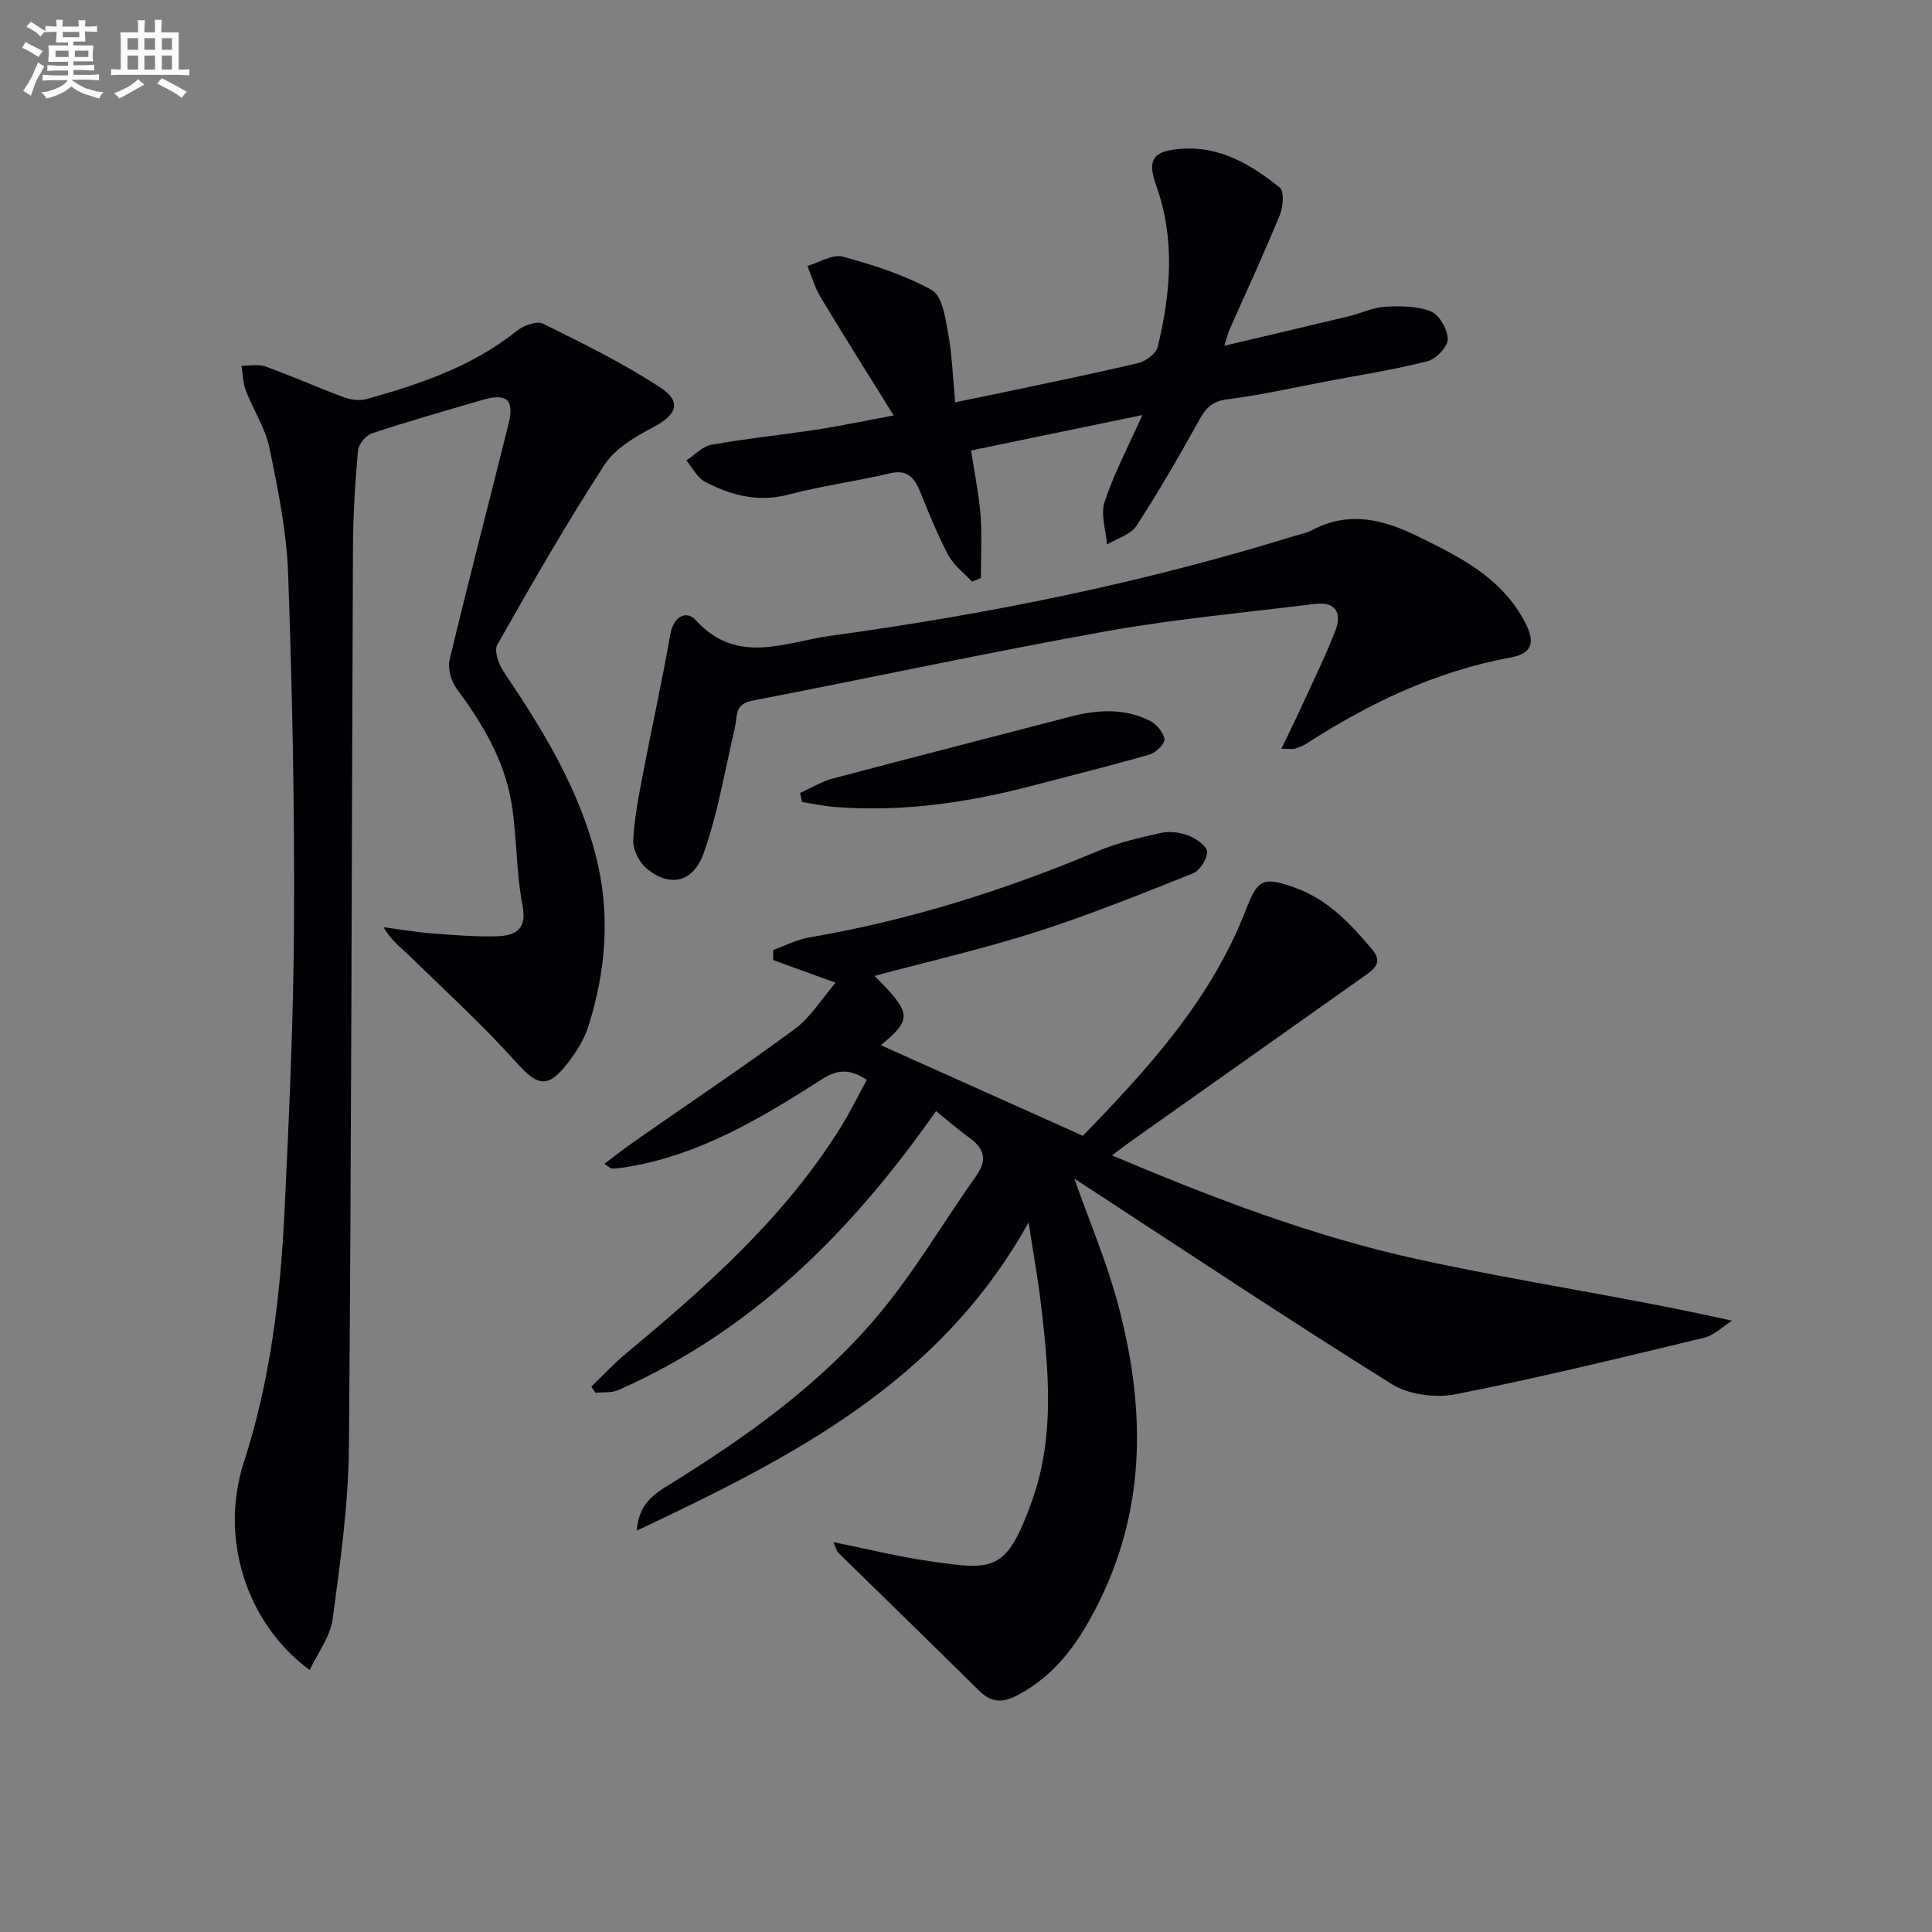 <svg enable-background="new 0 0 400 400" viewBox="0 0 400 400" xmlns="http://www.w3.org/2000/svg"><rect x="0" y="0" width="400" height="400" fill="#808080" stroke="none"/><g fill="#010105"><path d="m125.11 240.96c2.28-1.7 4.28-3.27 6.35-4.72 11.04-7.71 22.24-15.19 33.07-23.18 3.27-2.41 5.53-6.19 8.47-9.6-5.19-1.88-9.06-3.29-12.93-4.69.01-.7.02-1.4.03-2.09 2.48-.89 4.89-2.16 7.44-2.6 20.57-3.5 40.3-9.7 59.51-17.78 4.25-1.79 8.83-2.87 13.35-3.86 1.81-.4 4.01-.09 5.76.6 1.54.61 3.78 2.21 3.77 3.34-.03 1.55-1.56 3.9-3.02 4.48-10.75 4.28-21.51 8.62-32.52 12.14-10.85 3.47-21.99 6.01-33.33 9.05 7.79 7.8 7.8 8.93 1.31 14.35 13.38 6 27.15 12.17 41.83 18.75 12.86-13.3 26.46-27.81 33.81-46.94 2.41-6.26 3.58-6.73 10-4.46 6.91 2.44 11.63 7.54 16.16 12.93 2.11 2.51.41 3.92-1.44 5.23-16.15 11.44-32.31 22.86-48.47 34.29-1.16.82-2.29 1.7-4.03 3.01 20.96 8.86 41.58 16.74 63.09 21.46 21.38 4.7 43.12 7.78 65.27 12.77-1.91 1.21-3.67 3.02-5.74 3.52-17.08 4.11-34.16 8.29-51.4 11.69-4.19.83-9.74.13-13.29-2.08-21.3-13.28-42.2-27.21-63.23-40.92-.78-.51-1.56-1.01-2.49-1.61 3.11 8.83 6.69 17.22 9.02 25.94 5.5 20.58 6.03 41.05-3.51 60.85-4.04 8.38-8.98 15.93-17.65 20.33-2.95 1.49-5.24 1.21-7.61-1.14-9.67-9.57-19.44-19.03-29.15-28.56-.31-.3-.39-.83-.99-2.18 7.08 1.43 13.46 3.02 19.94 3.95 13.28 1.92 15.94 2.31 21.27-12.78 4.66-13.17 3.35-26.91 1.75-40.5-.6-5.09-1.52-10.14-2.55-16.87-18.48 33.25-49.02 48.63-81.12 63.83.4-5.62 3.64-7.62 6.77-9.55 15.92-9.87 31.18-20.71 43.25-35.12 7.52-8.99 13.5-19.26 20.3-28.86 2.37-3.35 1.56-5.66-1.52-7.86-2.27-1.62-4.37-3.49-6.84-5.49-17.39 24.83-37.96 45.49-65.78 57.77-1.39.61-3.15.4-4.74.57-.28-.43-.57-.86-.85-1.29 2.39-2.29 4.64-4.74 7.18-6.85 16.81-13.98 33.12-28.42 44.73-47.3 1.82-2.96 3.34-6.1 5.11-9.35-3.29-2.23-5.93-2.28-9.21-.18-12.76 8.17-25.73 15.98-41.1 18.32-.81.12-1.63.21-2.45.22-.29-.02-.55-.33-1.58-.98z"/><path d="m64.12 345.77c-13.16-9.71-18.71-27.31-13.65-42.96 5.48-16.93 7.58-34.35 8.43-51.94.97-20.1 1.88-40.22 1.98-60.34.11-23.93-.37-47.87-1.23-71.78-.31-8.73-2.1-17.47-3.88-26.07-.85-4.09-3.34-7.83-4.87-11.81-.61-1.6-.62-3.43-.9-5.15 1.67.03 3.49-.38 4.97.16 5.45 1.97 10.75 4.34 16.19 6.35 1.46.54 3.32.79 4.78.38 11.07-3.1 21.9-6.75 31.08-14.12 1.38-1.1 4.12-2.11 5.39-1.48 8.28 4.09 16.63 8.18 24.32 13.24 4.55 3 3.35 5.67-1.55 8.24-3.73 1.95-7.87 4.4-10.06 7.78-7.85 12.11-15.04 24.65-22.16 37.21-.71 1.25.29 4.07 1.33 5.61 8.02 11.9 15.49 24.05 19.09 38.15 3.04 11.93 2.1 23.73-1.59 35.32-.84 2.63-2.42 5.14-4.11 7.36-4.26 5.59-6.33 5.01-10.94-.13-6.86-7.63-14.47-14.59-21.83-21.76-1.84-1.8-3.95-3.32-5.5-6.07 3.31.44 6.61 1.02 9.93 1.28 4.47.35 8.97.73 13.44.6 3.86-.11 6.42-1.26 5.39-6.51-1.36-6.95-1.11-14.21-2.3-21.21-1.5-8.86-6.04-16.43-11.37-23.6-1.14-1.54-1.83-4.19-1.39-6.01 3.9-16.29 8.13-32.49 12.18-48.74 1.25-5.04-.36-6.45-5.45-4.96-7.64 2.24-15.29 4.41-22.84 6.91-1.26.42-2.77 2.26-2.88 3.55-.59 6.62-1.01 13.27-1.04 19.91-.28 62.13-.31 124.26-.84 186.39-.1 11.9-1.79 23.82-3.37 35.64-.46 3.58-3.03 6.9-4.75 10.56z"/><path d="m185.02 86.01c-5.46-8.8-10.39-16.6-15.14-24.51-1.19-1.97-1.82-4.28-2.71-6.44 2.47-.71 5.22-2.5 7.34-1.92 6.33 1.71 12.73 3.77 18.42 6.92 2.13 1.18 2.79 5.69 3.36 8.83.83 4.51.97 9.14 1.47 14.4 4.16-.86 7.68-1.56 11.18-2.31 8.93-1.9 17.88-3.7 26.75-5.83 1.56-.37 3.68-1.95 4.01-3.34 2.67-11.11 3.66-22.26-.32-33.39-1.96-5.47-.62-7.21 5.26-7.62 8.04-.56 14.46 3.33 20.34 8.05.95.77.68 4.02-.02 5.71-3.28 7.98-6.92 15.81-10.41 23.71-.33.74-.5 1.54-1.06 3.31 9.11-2.15 17.54-4.12 25.96-6.15 2.42-.58 4.77-1.78 7.2-1.91 3.21-.17 6.71-.21 9.59.95 1.75.7 3.5 3.76 3.5 5.76 0 1.58-2.43 4.11-4.21 4.56-6.73 1.73-13.64 2.79-20.48 4.09-7.01 1.33-13.98 2.92-21.04 3.81-3.16.4-4.4 1.89-5.78 4.37-4.11 7.4-8.34 14.76-12.97 21.84-1.19 1.82-4 2.58-6.07 3.83-.22-2.97-1.36-6.24-.49-8.85 1.95-5.87 4.9-11.42 7.82-17.95-12.43 2.57-23.74 4.91-35.47 7.34.7 4.64 1.62 9 1.96 13.4.33 4.31.07 8.67.07 13.01-.62.24-1.23.48-1.85.73-1.66-1.81-3.78-3.38-4.9-5.47-2.24-4.22-4.02-8.71-5.83-13.14-1.19-2.91-2.61-4.67-6.28-3.8-6.93 1.65-14.04 2.57-20.92 4.39-6.29 1.67-11.9.18-17.28-2.61-1.64-.85-2.63-2.93-3.92-4.45 1.73-1.13 3.34-2.93 5.21-3.26 7.35-1.3 14.79-2.06 22.17-3.18 4.58-.71 9.1-1.68 15.54-2.88z"/><path d="m265.3 155.02c1.59-3.31 2.88-5.92 4.09-8.56 2.41-5.28 4.99-10.5 7.09-15.9 1.38-3.55.12-6.06-4.18-5.53-14.48 1.79-29.05 3.12-43.39 5.69-24.48 4.39-48.8 9.65-73.23 14.36-3.67.71-2.99 3.29-3.53 5.58-2.04 8.67-3.48 17.57-6.44 25.92-2.21 6.25-7.14 7.17-11.85 3.22-1.53-1.28-2.85-3.89-2.75-5.83.23-4.77 1.21-9.52 2.1-14.24 1.8-9.43 3.91-18.81 5.54-28.27.65-3.77 3.3-5.27 5.32-3.04 8.57 9.44 18.66 4.46 27.94 3.2 32.59-4.44 64.78-10.97 96.25-20.74 1.11-.34 2.3-.53 3.3-1.07 7.51-4.05 14.64-2.35 21.78 1.14 8.87 4.33 17.66 8.64 22.49 18.06 2 3.9 1.5 6.28-3.09 7.12-15.44 2.84-29.28 9.45-42.36 17.9-.69.44-1.49.73-2.28.97-.44.14-.97.02-2.8.02z"/><path d="m165.65 164.18c2.27-1.02 4.44-2.37 6.81-3 16.32-4.34 32.69-8.5 49.03-12.78 5.59-1.46 11.15-1.84 16.45.76 1.41.69 2.89 2.38 3.15 3.82.16.9-1.72 2.84-3.01 3.21-8.09 2.34-16.26 4.36-24.41 6.5-13.4 3.52-26.98 5.48-40.87 4.38-2.26-.18-4.5-.67-6.75-1.01-.13-.63-.27-1.25-.4-1.88z"/></g><path d="m6.8 9.5c.6.3 1.3.7 2.1 1.1-.4.4-.7.8-.9 1.2-.7-.4-1.3-.8-1.8-1.1s-1.1-.6-1.6-.8c.2-.4.5-.8.7-1.2.4.2.8.5 1.5.8zm.9 6.9c-.3.6-.5 1.1-.7 1.7s-.4 1.1-.6 1.7c-.6-.4-1.1-.7-1.6-1 .7-1 1.2-1.8 1.5-2.4.3-.5.6-1.1.8-1.7.3-.6.5-1.2.8-1.8.3.3.8.6 1.3.8-.7 1.3-1.2 2.2-1.5 2.7zm.1-11c.4.3 1 .7 1.7 1.1-.5.2-.8.6-1.1 1.1-.5-.6-1-1-1.4-1.2s-.9-.6-1.5-.8c.2-.4.5-.7.9-1.1.5.3.9.6 1.4.9zm10.5 13c1 .4 2 .6 3.1.7-.4.4-.7.8-.8 1.3-.9-.2-1.9-.6-3-.9-1-.4-2-.9-2.8-1.6-.5.4-1.1.9-1.9 1.3s-1.9.9-3.3 1.2c-.1-.3-.5-.8-1.1-1.3 1 0 2.1-.3 3.2-.8 1.2-.5 1.9-1 2.3-1.7h-3.2c-.4 0-1 0-2 .1v-1.2c1 0 1.7.1 2 .1h3.3v-1h-2.3c-.2 0-.9 0-2 .1v-1.2c1.2 0 1.9.1 2 .1h2.3v-.8h-4.1c0-.7.1-1.2.1-1.6 0-.5 0-1.1-.1-1.8h4.1v-.6h-2.5c0-.6.1-1.1.1-1.6v-.6h-.5c-.4 0-1 0-1.8.1v-1.3c1.2 0 1.9.1 2.1.1h.2c0-.3 0-.8-.1-1.4h1.4c0 .6-.1 1-.1 1.4h3.4c0-.4 0-.8-.1-1.3h1.5c0 .4-.1.9-.1 1.3.7 0 1.5 0 2.5-.1v1.2c-1 0-1.8-.1-2.5-.1v.6c0 .3 0 .8.1 1.5h-2.5v.8h4.1c0 .7-.1 1.3-.1 1.8s0 1 .1 1.5h-4.1v.8h1.4c.8 0 1.8 0 2.9-.1v1.2c-1 0-1.9-.1-2.8-.1h-1.5v1h3.2c.3 0 1 0 2.1-.1v1.2c-1.1 0-1.8-.1-2.1-.1h-3.4l-.1.1c1.4 1 2.4 1.5 3.4 1.9zm-4.1-6.6v-1.3h-2.7v1.3zm2.2-4.1v-1.1h-3.4v1.1zm1.9 4.1v-1.3h-2.8v1.3z" fill="#fbfafc"/><path d="m37 6.7v2.3 5.4c1 0 1.8 0 2.2-.1v1.3c-.6 0-1.5-.1-2.5-.1h-11.9c-.7 0-1.3 0-1.8.1v-1.3c.5 0 1.1.1 2 .1v-5.2c0-1 0-1.8-.1-2.5h3.7c0-1.3 0-2.1-.1-2.5h1.5c0 .4-.1 1.3-.1 2.5h2.2c0-1.2 0-2.1-.1-2.6h1.5c0 .4-.1 1.3-.1 2.6zm-12.3 13.7c-.3-.4-.7-.8-1.1-1.1 1.1-.4 2.1-.9 2.9-1.3.8-.5 1.5-1 2.1-1.6.4.4.9.8 1.3 1.1-2.5 1.4-4.2 2.4-5.2 2.9zm3.9-10.1v-2.4h-2.2v2.4zm0 4.1v-2.9h-2.2v2.9zm3.5-4.1v-2.4h-2.2v2.4zm0 4.1v-2.9h-2.2v2.9zm.4 2.9 1-1.1c.6.3 1.4.7 2.5 1.3s2 1.1 2.7 1.5c-.4.4-.8.8-1.1 1.3-.8-.8-2.5-1.7-5.1-3zm3.1-7v-2.4h-2.1v2.4zm0 4.1v-2.9h-2.1v2.9z" fill="#fbfafc"/></svg>
